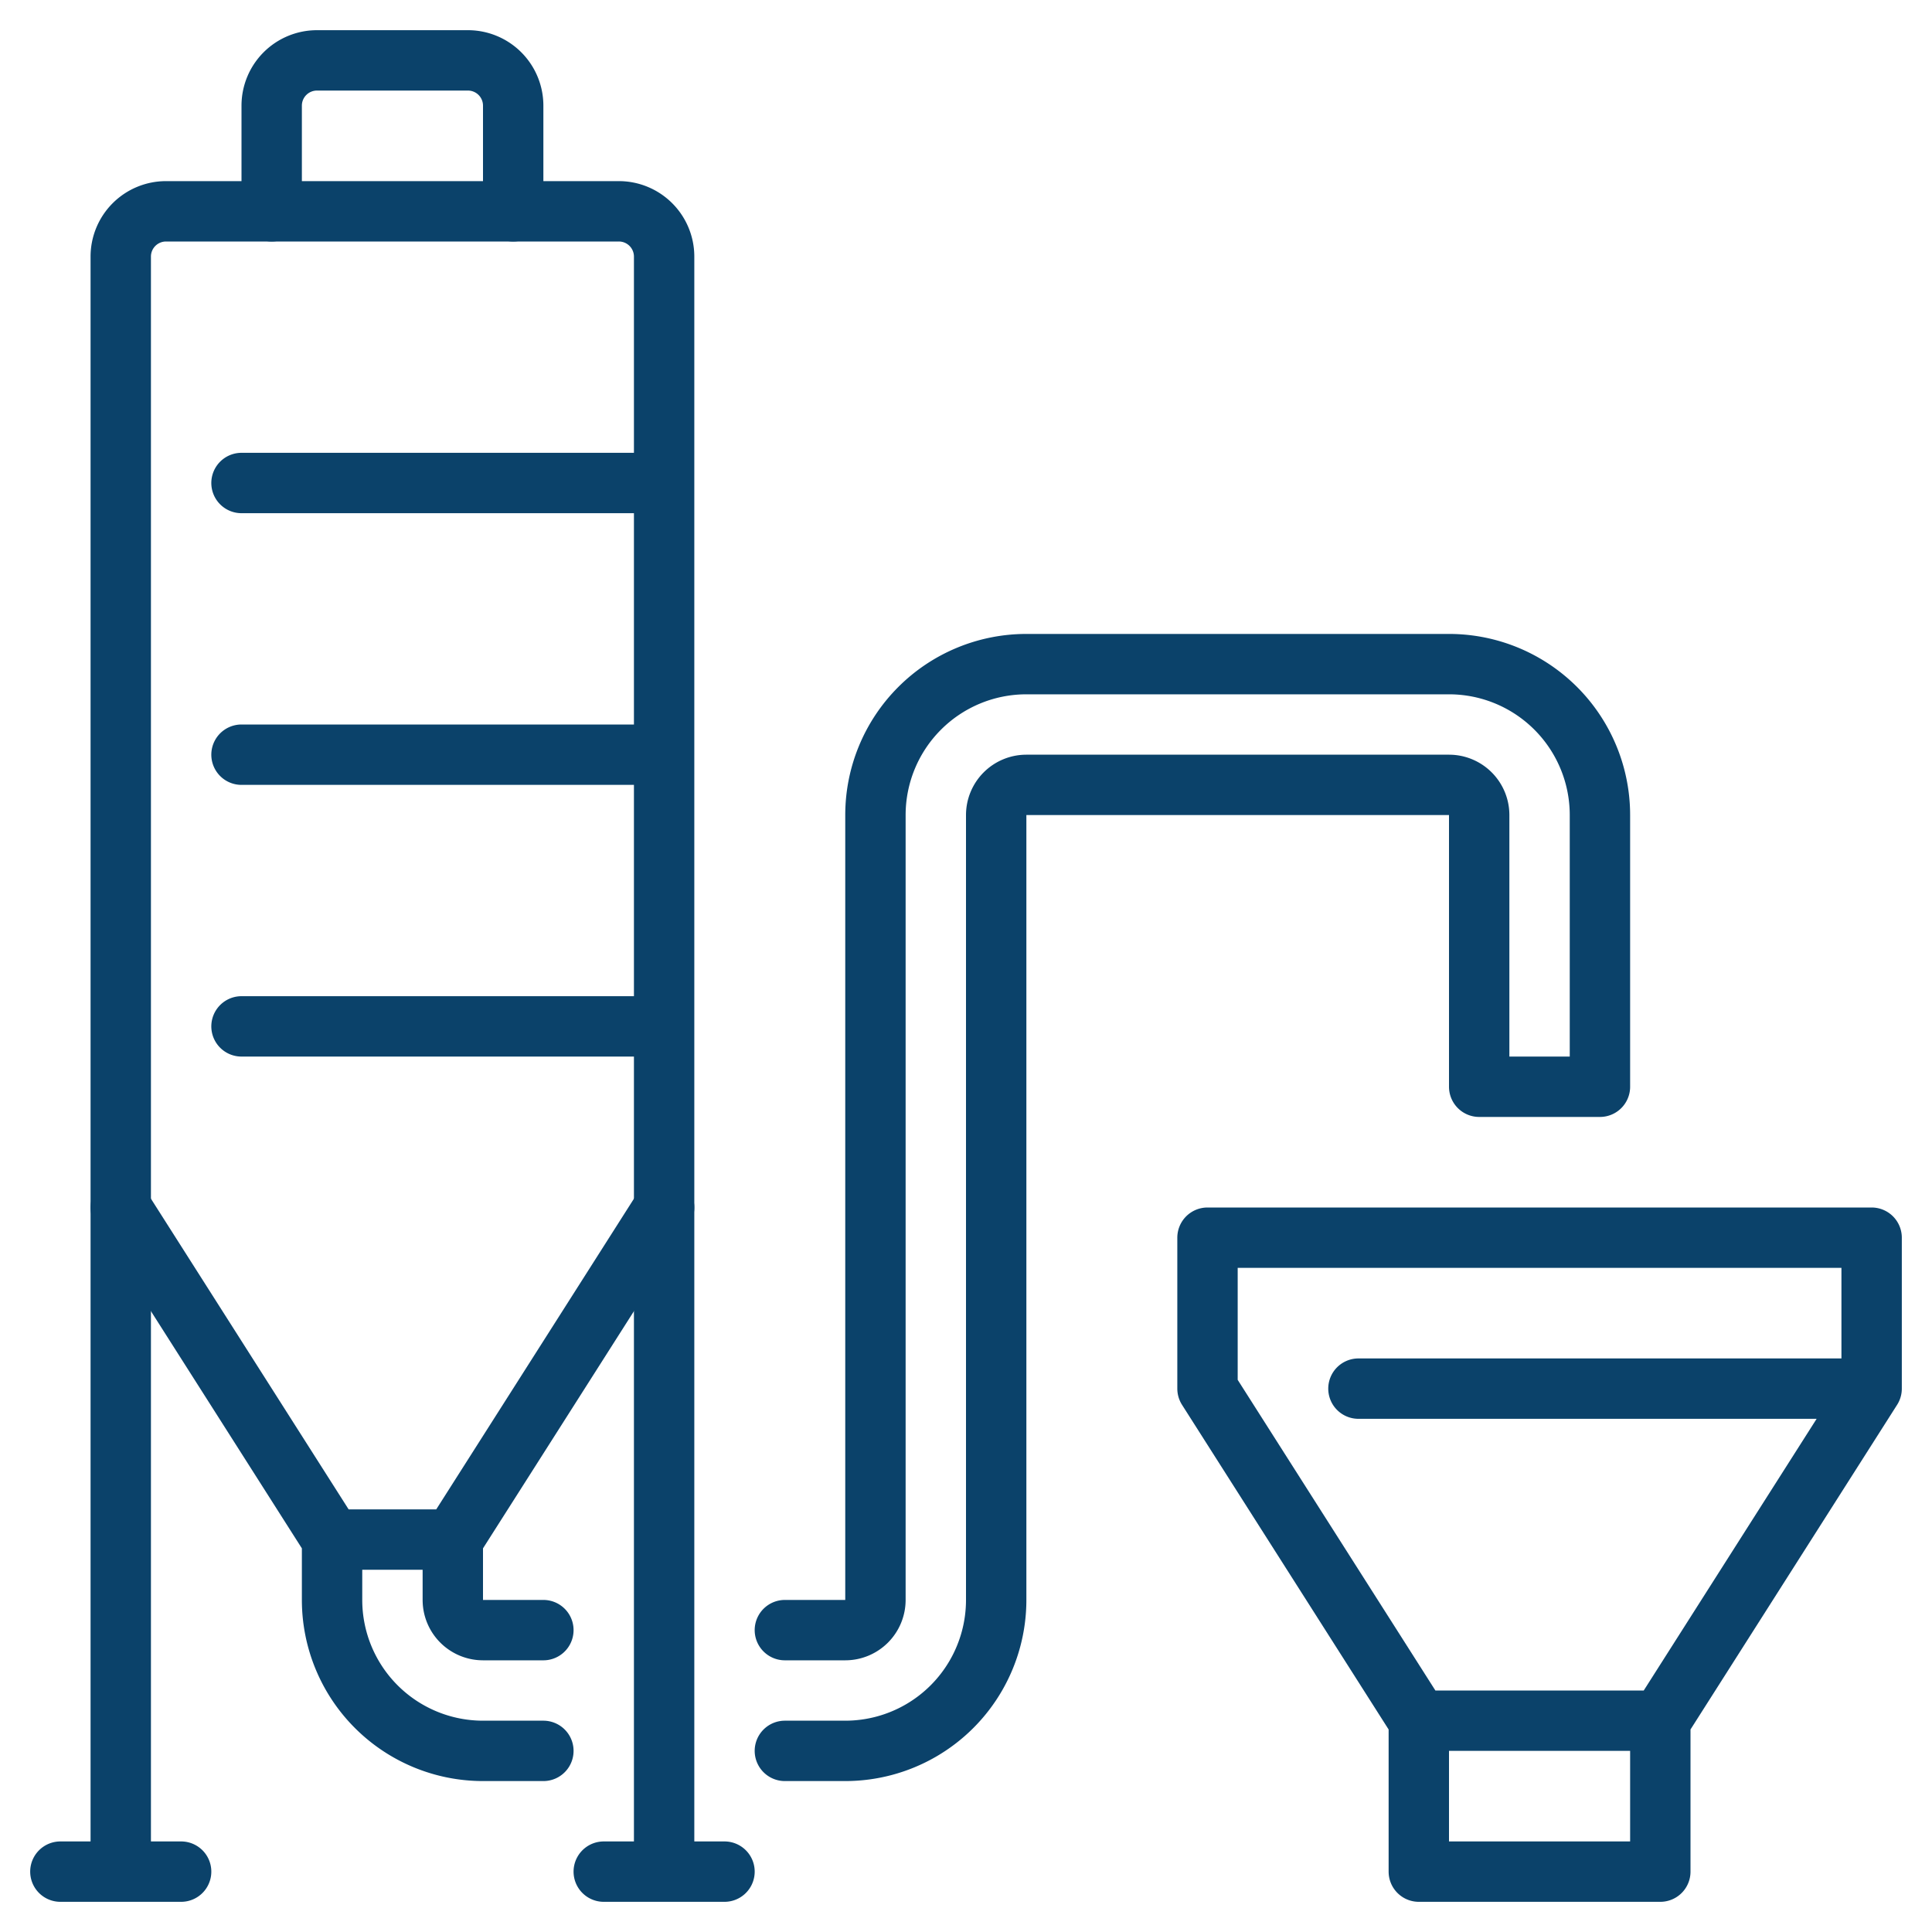 <svg xmlns="http://www.w3.org/2000/svg" version="1.1" xmlns:xlink="http://www.w3.org/1999/xlink" width="512" height="512" x="0" y="0" viewBox="0 0 64 64" style="enable-background:new 0 0 512 512" xml:space="preserve" class=""><g><g fill="none" stroke="#0b426a" stroke-linecap="round" stroke-linejoin="round" stroke-width="2"><path d="M45 46h17v-5H40v5M62 46l-7 11h-8l-7-11M55 57v5h-8v-5M4 62V8.5A1.5 1.5 0 0 1 5.5 7h15A1.5 1.5 0 0 1 22 8.5V62M24 62h-4M2 62h4M22 16H8M22 25H8M22 34H8" fill="" opacity="1"></path><path d="m22 40-7 11h-4L4 40M17 7V3.5A1.5 1.5 0 0 0 15.5 2h-5A1.5 1.5 0 0 0 9 3.5V7M18 58h-2a5 5 0 0 1-5-5v-2M26 54h2a1 1 0 0 0 1-1V27a5 5 0 0 1 5-5h14a5 5 0 0 1 5 5v9h-4v-9a1 1 0 0 0-1-1H34a1 1 0 0 0-1 1v26a5 5 0 0 1-5 5h-2M15 51v2a1 1 0 0 0 1 1h2" fill="" opacity="1"></path></g></g></svg>